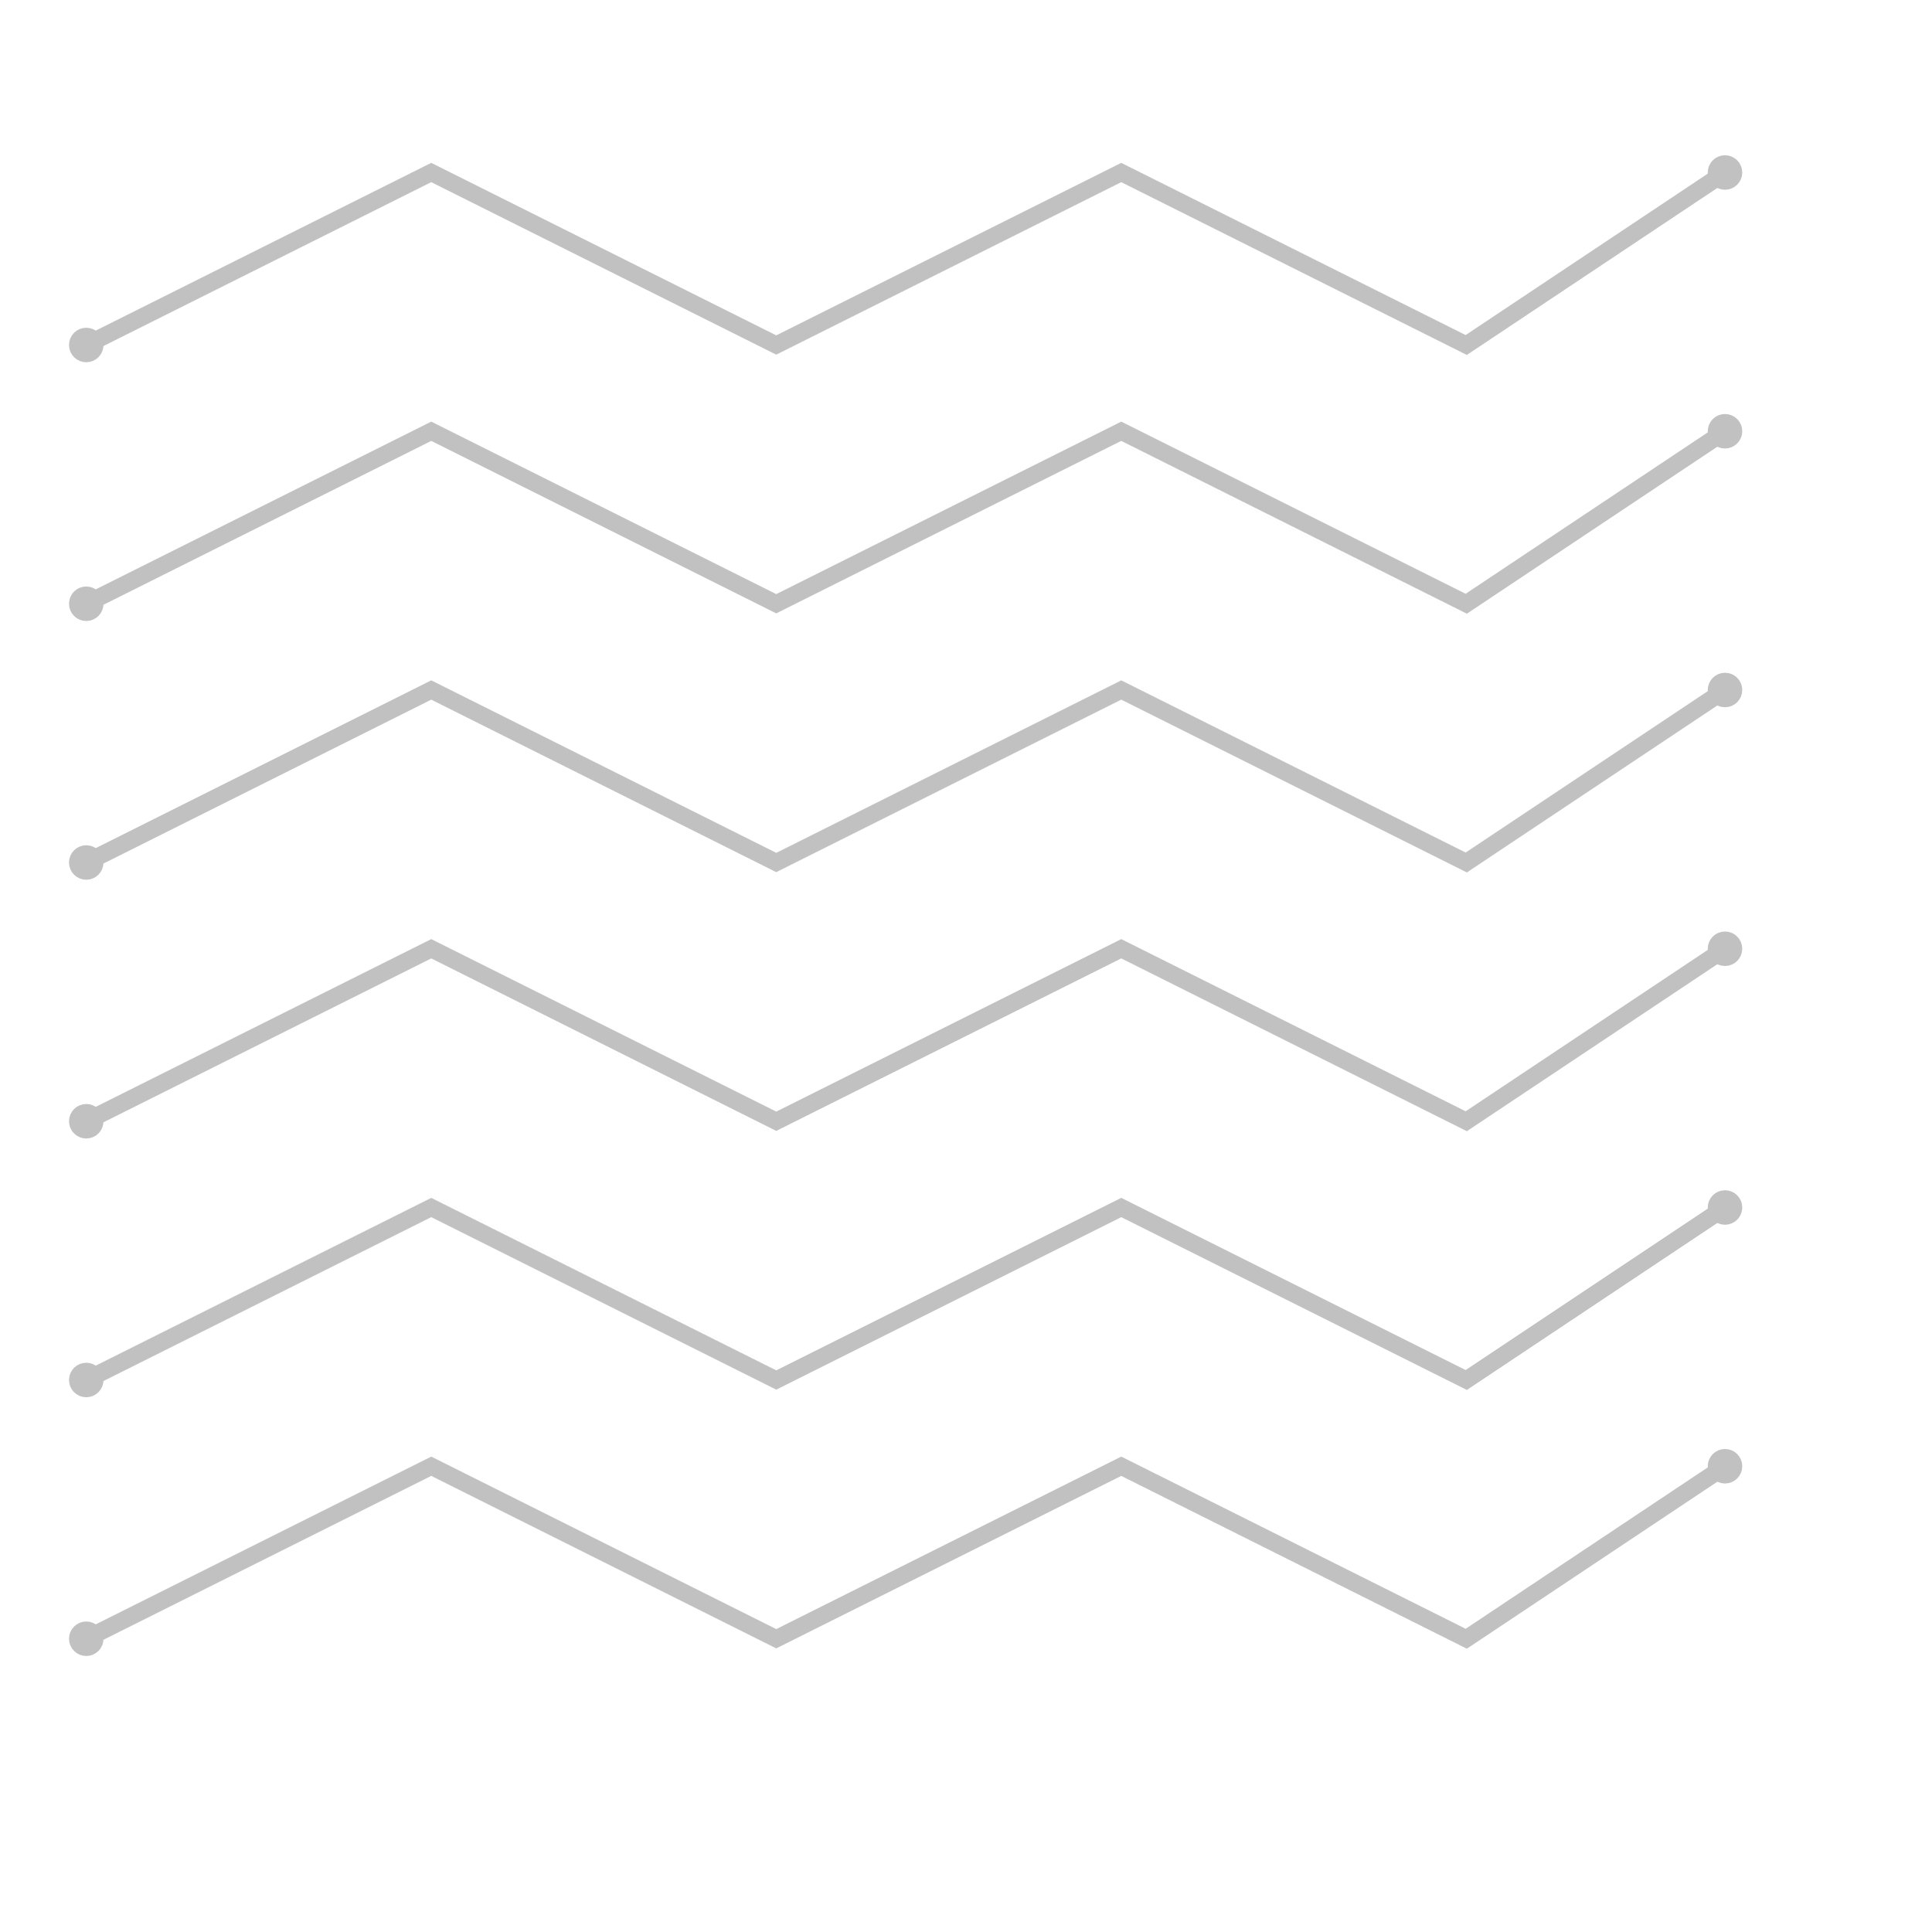 <svg version="1.0" xmlns="http://www.w3.org/2000/svg"
 width="224" height="224">
<path d="M10 40 L50 20 90 40 130 20 170 40 200 20" stroke-width="2" stroke-dasharray="0,0" stroke="#c1c1c1" fill-opacity="0" />
<path d="M10 70 L50 50 90 70 130 50 170 70 200 50" stroke-width="2" stroke-dasharray="0,0" stroke="#c1c1c1" fill-opacity="0" />
<path d="M10 100 L50 80 90 100 130 80 170 100 200 80" stroke-width="2" stroke-dasharray="0,0" stroke="#c1c1c1" fill-opacity="0" />
<path d="M10 130 L50 110 90 130 130 110 170 130 200 110" stroke-width="2" stroke-dasharray="0,0" stroke="#c1c1c1" fill-opacity="0" />
<path d="M10 160 L50 140 90 160 130 140 170 160 200 140" stroke-width="2" stroke-dasharray="0,0" stroke="#c1c1c1" fill-opacity="0" />
<path d="M10 190 L50 170 90 190 130 170 170 190 200 170" stroke-width="2" stroke-dasharray="0,0" stroke="#c1c1c1" fill-opacity="0" />
	<circle  cx="10" cy="40" r="1" style="fill:#c1c1c1; stroke:#c1c1c1; stroke-width:2;"/>
	<circle  cx="10" cy="70" r="1" style="fill:#c1c1c1; stroke:#c1c1c1; stroke-width:2;"/>
	<circle  cx="10" cy="100" r="1" style="fill:#c1c1c1; stroke:#c1c1c1; stroke-width:2;"/>
	<circle  cx="10" cy="130" r="1" style="fill:#c1c1c1; stroke:#c1c1c1; stroke-width:2;"/>
	<circle  cx="10" cy="160" r="1" style="fill:#c1c1c1; stroke:#c1c1c1; stroke-width:2;"/>
	<circle  cx="10" cy="190" r="1" style="fill:#c1c1c1; stroke:#c1c1c1; stroke-width:2;"/>
	<circle  cx="200" cy="20" r="1" style="fill:#c1c1c1; stroke:#c1c1c1; stroke-width:2;"/>
	<circle  cx="200" cy="50" r="1" style="fill:#c1c1c1; stroke:#c1c1c1; stroke-width:2;"/>
	<circle  cx="200" cy="80" r="1" style="fill:#c1c1c1; stroke:#c1c1c1; stroke-width:2;"/>
	<circle  cx="200" cy="110" r="1" style="fill:#c1c1c1; stroke:#c1c1c1; stroke-width:2;"/>
	<circle  cx="200" cy="140" r="1" style="fill:#c1c1c1; stroke:#c1c1c1; stroke-width:2;"/>
	<circle  cx="200" cy="170" r="1" style="fill:#c1c1c1; stroke:#c1c1c1; stroke-width:2;"/>

</svg>
